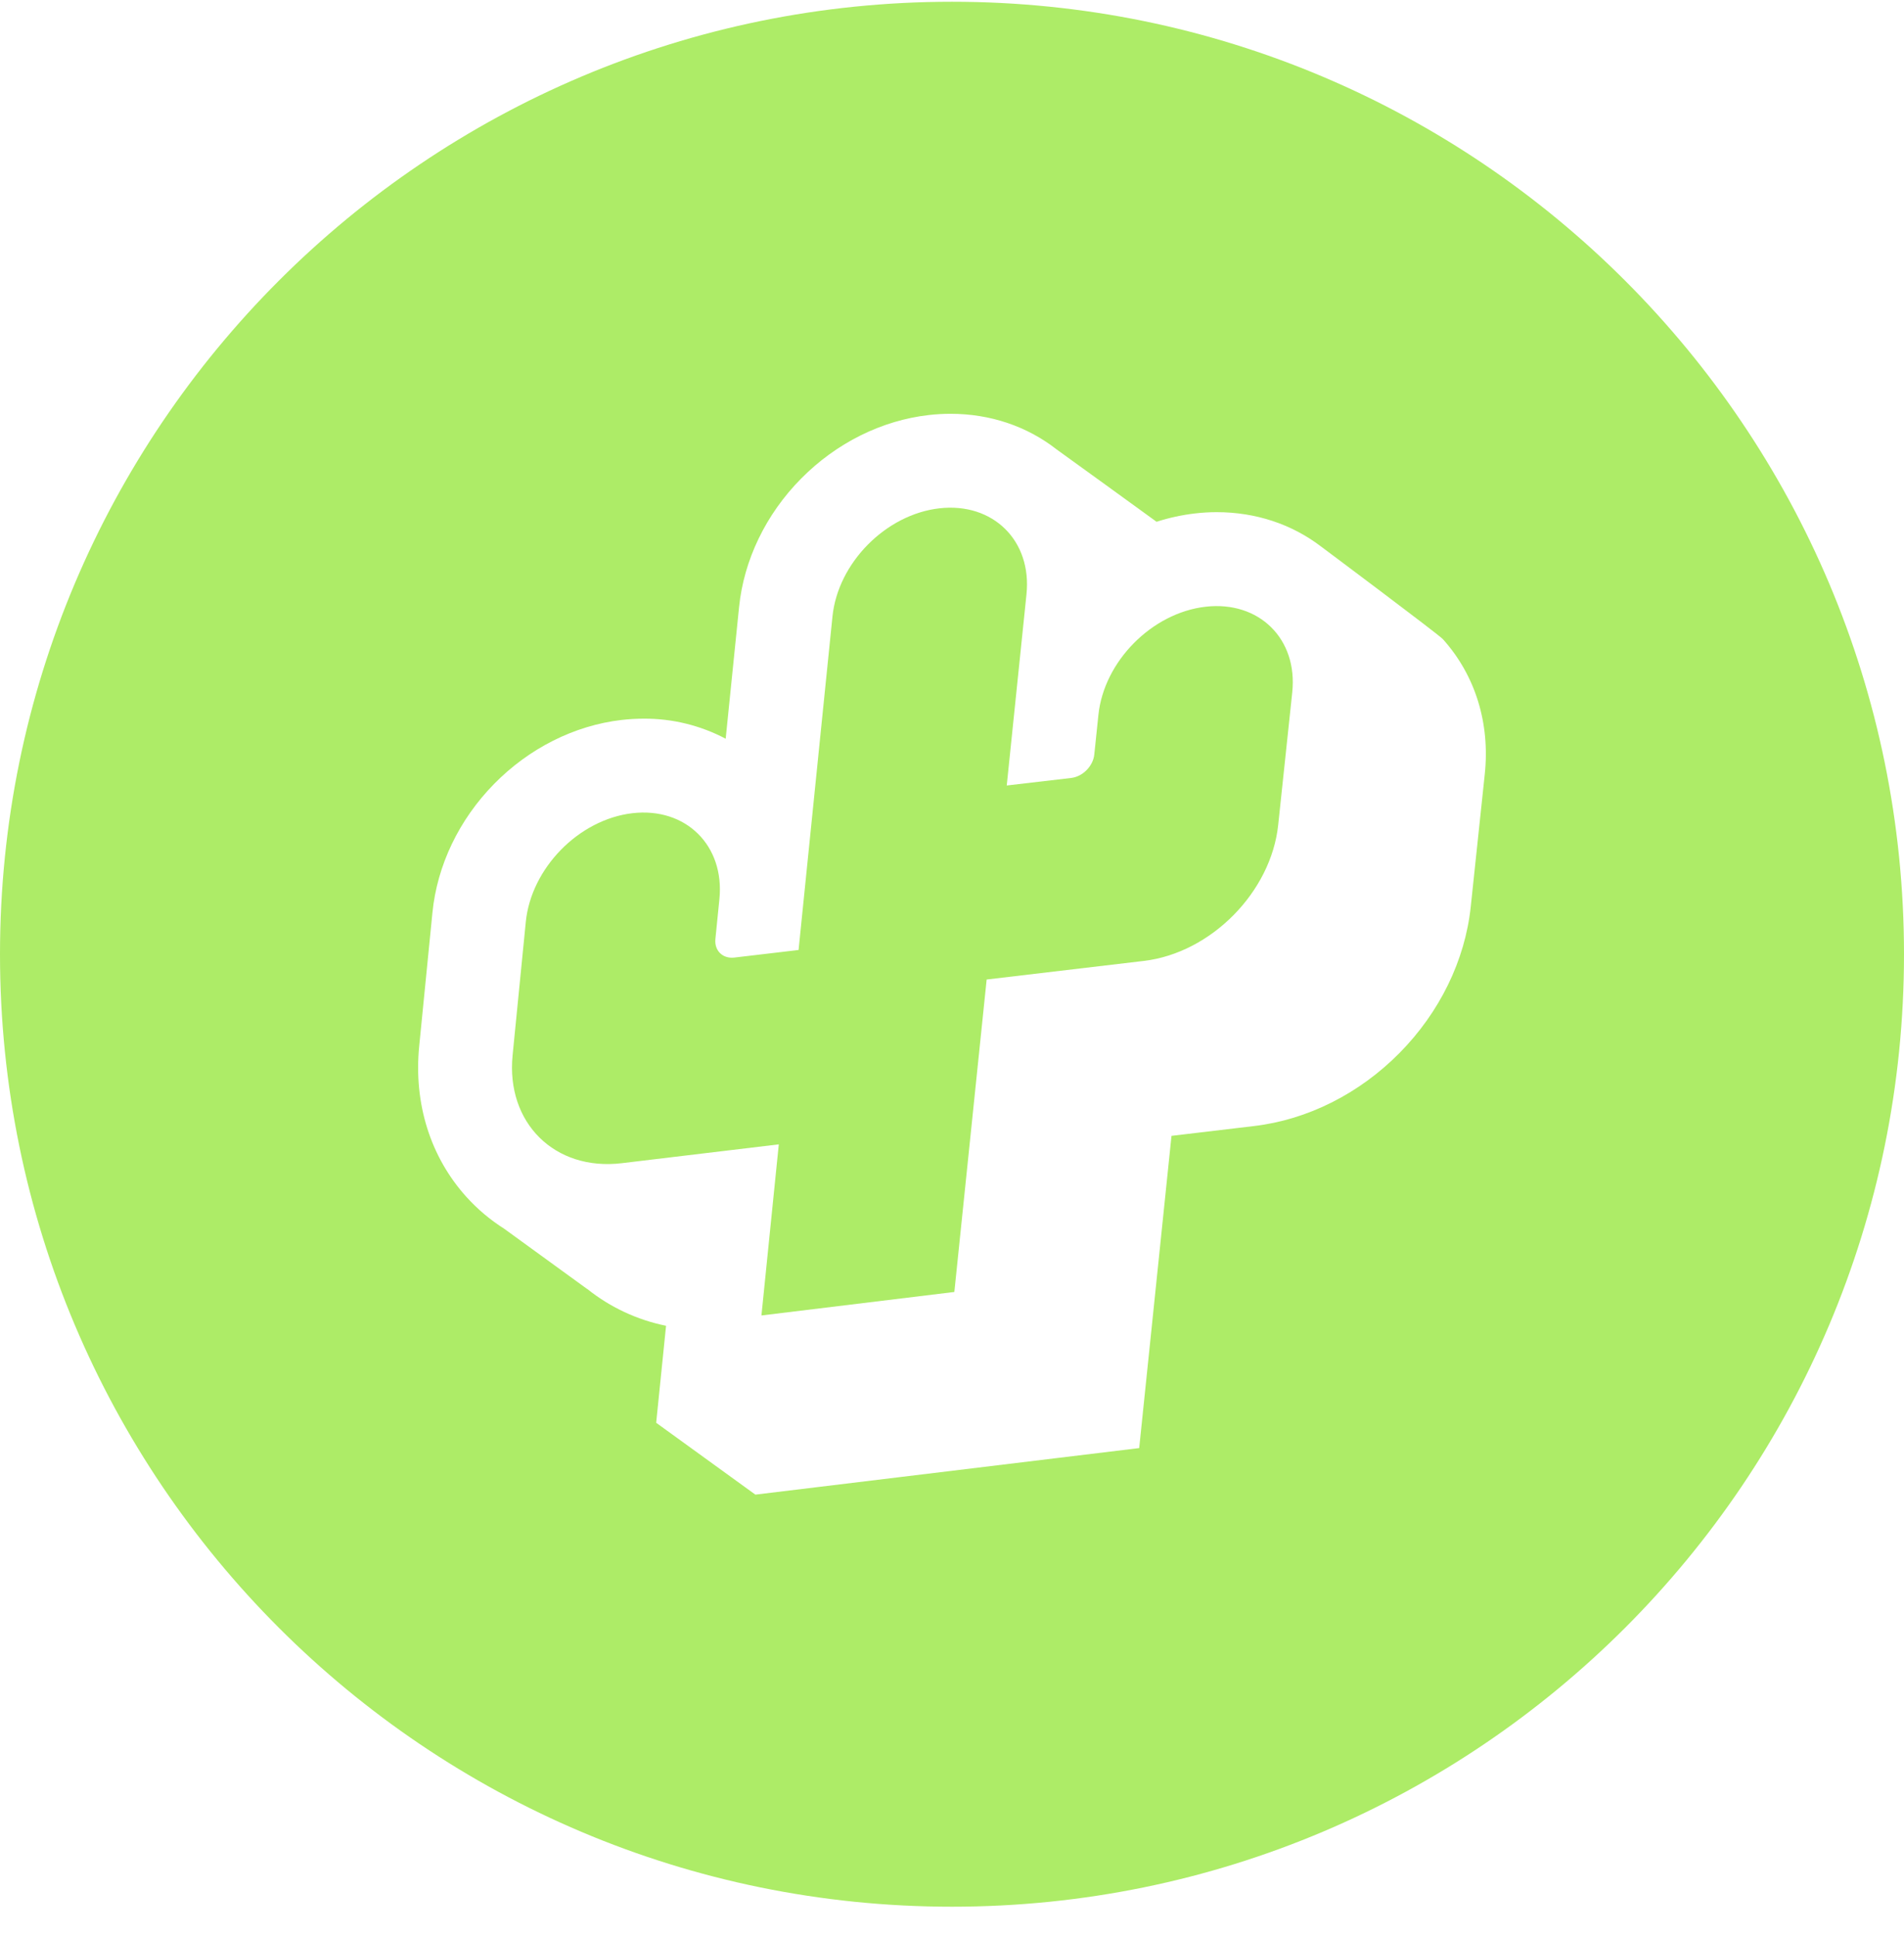 <svg width="60" height="61" viewBox="0 0 60 61" fill="none" xmlns="http://www.w3.org/2000/svg">
<g clip-path="url(#clip0_619_4461)">
<path d="M30 0.055C13.431 0.055 0 13.486 0 30.055C0 46.623 13.431 60.054 30 60.054C46.569 60.054 60 46.623 60 30.055C60 13.486 46.569 0.055 30 0.055ZM46.789 24.383L46.347 28.559C46.168 30.246 45.37 31.882 44.101 33.166C42.831 34.45 41.206 35.266 39.52 35.466L36.917 35.775L35.899 45.609L23.804 47.075L20.678 44.812L20.989 41.757C20.079 41.573 19.226 41.174 18.502 40.594V40.598L15.886 38.699C15.449 38.422 15.052 38.088 14.704 37.705C13.562 36.444 13.032 34.755 13.21 32.949L13.627 28.746C13.774 27.259 14.463 25.819 15.567 24.694C16.671 23.568 18.1 22.849 19.585 22.676C19.816 22.649 20.048 22.636 20.28 22.635C21.182 22.629 22.071 22.846 22.868 23.267L23.29 19.121C23.441 17.634 24.135 16.196 25.245 15.074C26.355 13.952 27.784 13.241 29.27 13.072C29.497 13.046 29.725 13.033 29.953 13.033C31.209 13.033 32.367 13.428 33.298 14.156C33.298 14.156 36.345 16.355 36.446 16.434C36.838 16.308 37.242 16.22 37.651 16.172C37.88 16.145 38.11 16.131 38.341 16.131C39.566 16.131 40.698 16.507 41.616 17.203C41.616 17.203 45.332 19.979 45.47 20.132C46.491 21.269 46.959 22.778 46.789 24.383Z" fill="#ADEC67"/>
<path d="M37.989 19.11C36.301 19.304 34.79 20.829 34.614 22.515L34.484 23.764C34.446 24.13 34.119 24.462 33.754 24.503L31.725 24.74L32.347 18.718C32.522 17.03 31.293 15.818 29.603 16.01C27.914 16.203 26.404 17.729 26.233 19.419L25.165 29.921L23.138 30.16C22.773 30.201 22.507 29.94 22.544 29.574L22.67 28.321C22.841 26.63 21.612 25.417 19.926 25.613C18.24 25.811 16.738 27.343 16.569 29.038L16.153 33.24C15.943 35.368 17.483 36.889 19.594 36.636L24.542 36.043L23.995 41.432L30.074 40.692L31.092 30.851L36.046 30.265C38.16 30.015 40.055 28.098 40.279 25.983L40.722 21.807C40.901 20.123 39.677 18.916 37.989 19.11Z" fill="#ADEC67"/>
</g>
<defs>
<clipPath id="clip0_619_4461">
<rect width="60" height="60" fill="white" transform="translate(0 0.055)"/>
</clipPath>
</defs>
</svg>
